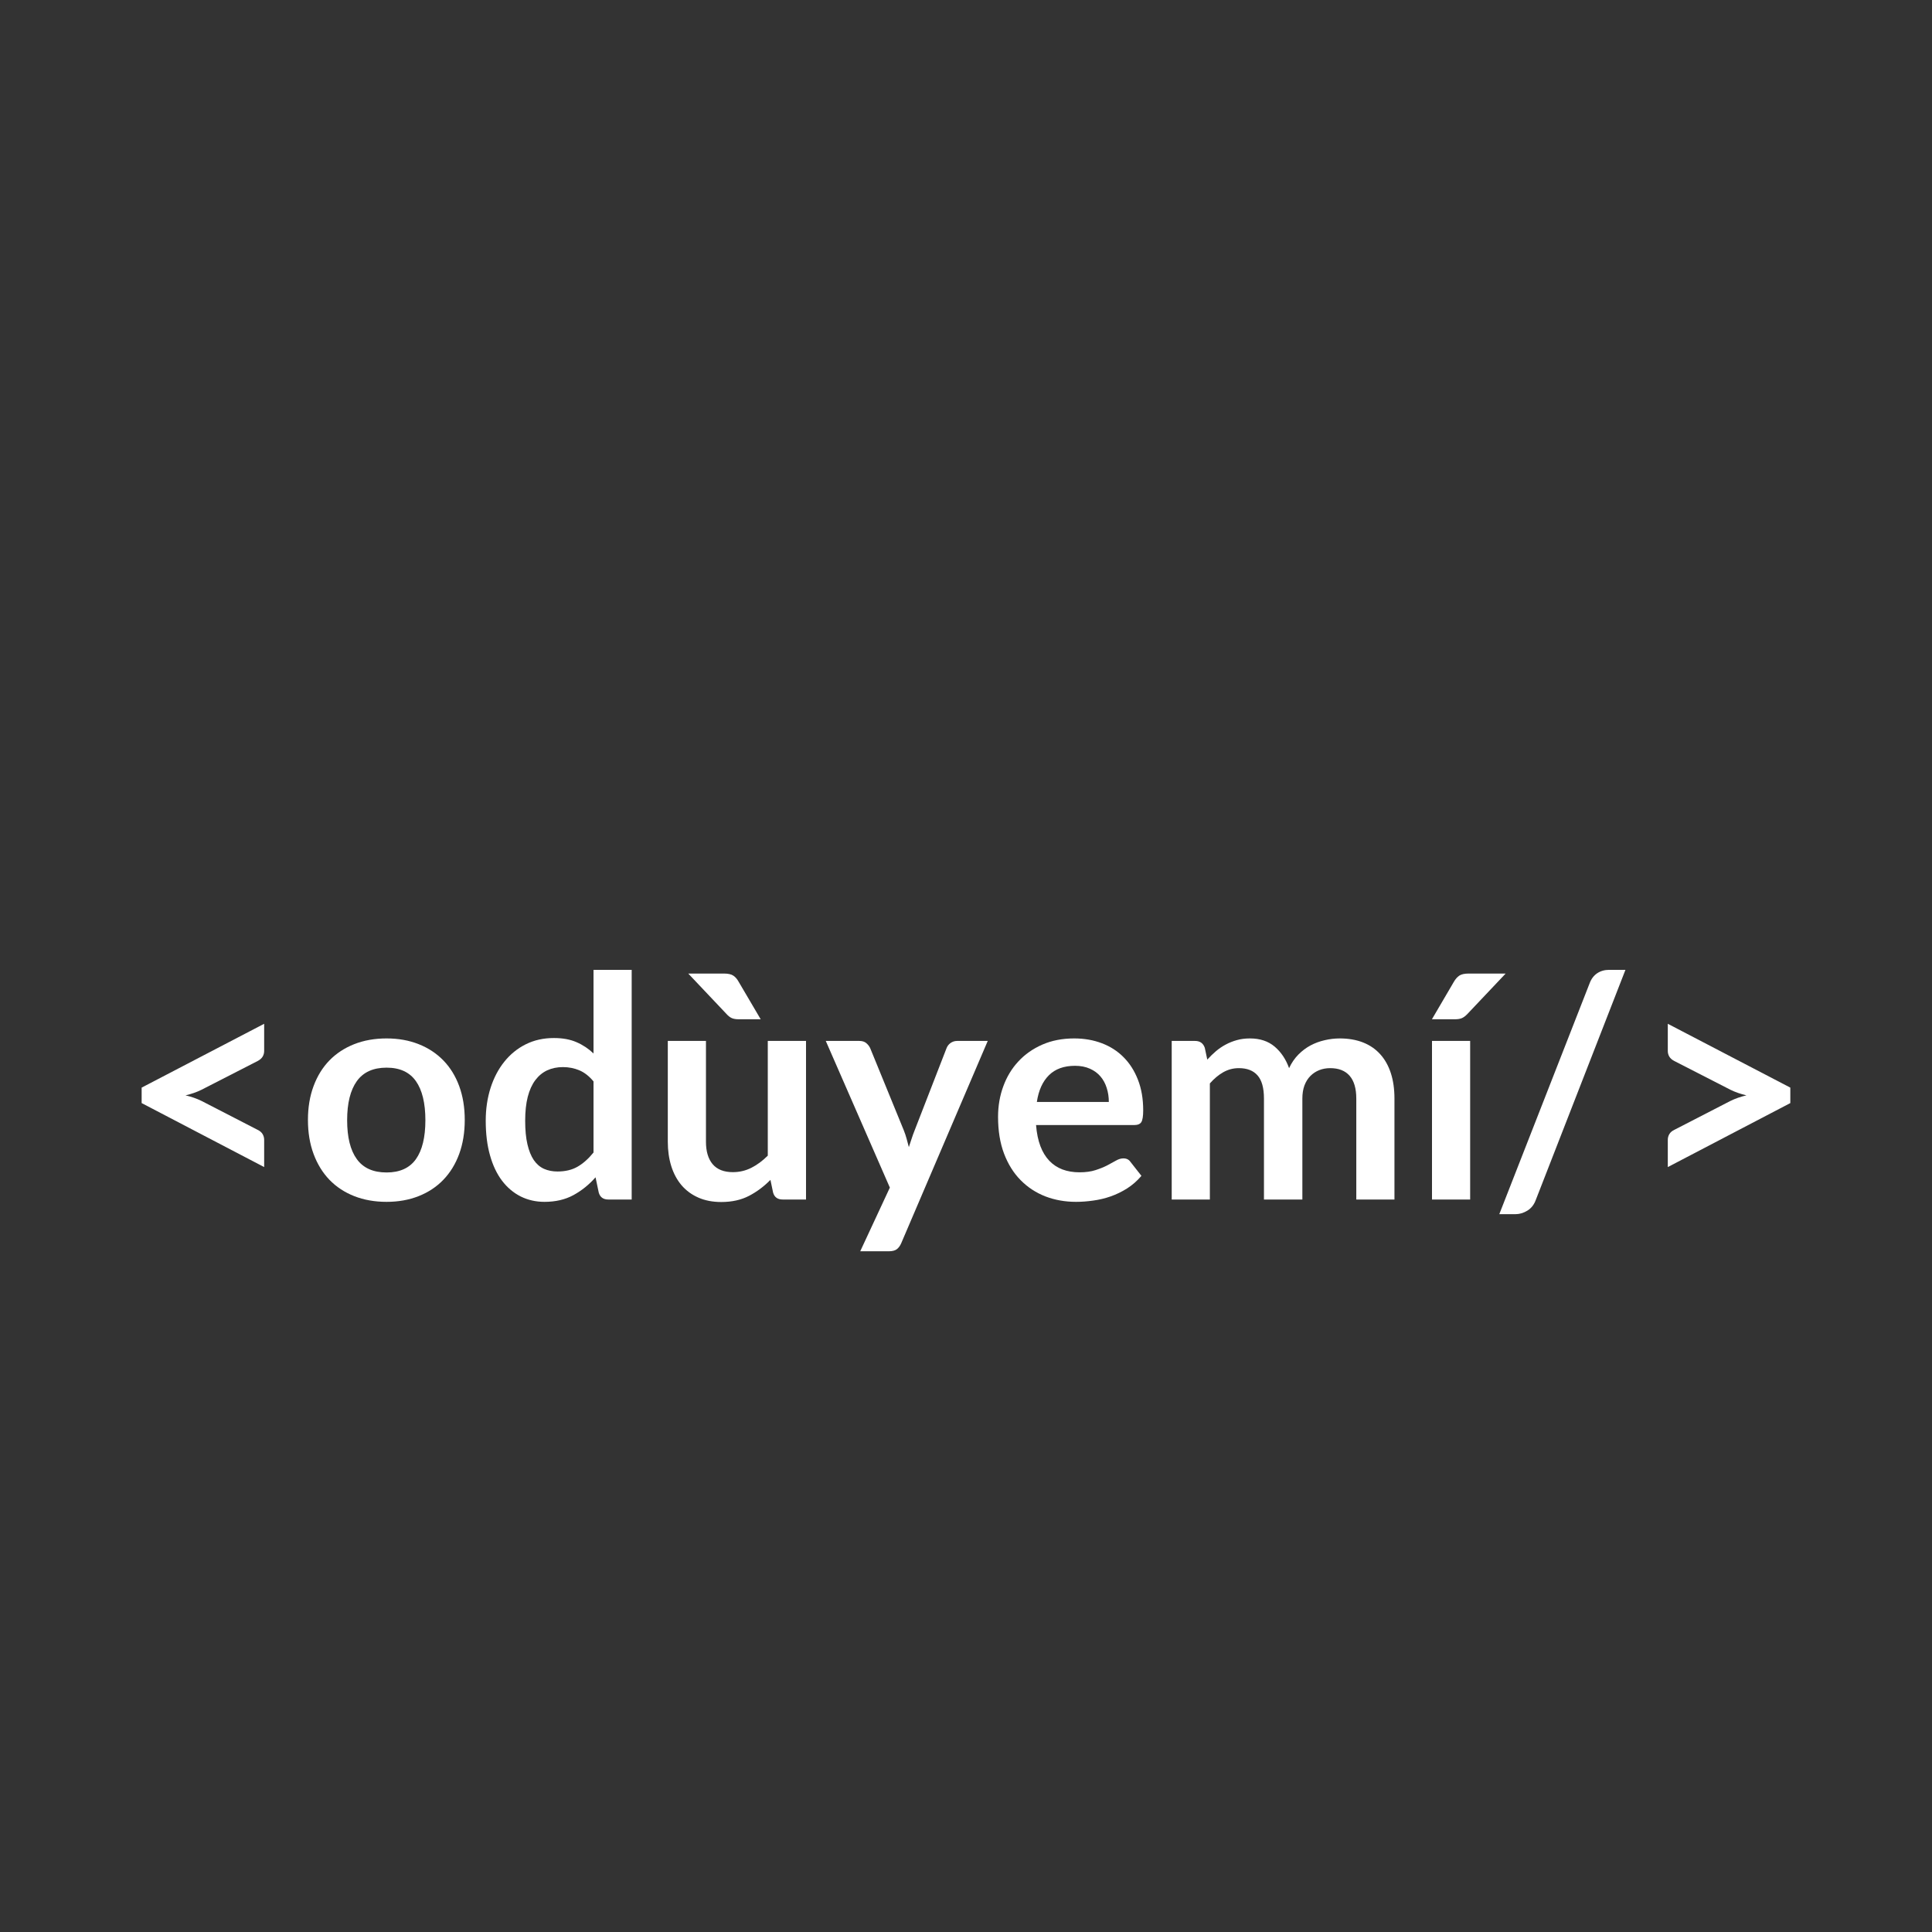 <svg xmlns="http://www.w3.org/2000/svg" xmlns:xlink="http://www.w3.org/1999/xlink" width="500" zoomAndPan="magnify" viewBox="0 0 375 375" height="500" preserveAspectRatio="xMidYMid meet" version="1.0"><rect x="0" y="0" width="375" height="375" fill="#333333" stroke="none"/><defs><g/></defs><g fill="#ffffff" fill-opacity="1"><g transform="translate(22.962, 232.825)"><g><path d="M 16.141 -21.297 C 15.203 -20.836 14.172 -20.477 13.047 -20.219 C 14.172 -19.957 15.203 -19.598 16.141 -19.141 L 27.031 -13.531 C 27.488 -13.312 27.816 -13.031 28.016 -12.688 C 28.211 -12.352 28.312 -11.984 28.312 -11.578 L 28.312 -6.297 L 4.531 -18.719 L 4.531 -21.719 L 28.312 -34.109 L 28.312 -28.828 C 28.312 -28.43 28.211 -28.066 28.016 -27.734 C 27.816 -27.398 27.488 -27.113 27.031 -26.875 Z M 16.141 -21.297 "/></g></g></g><g fill="#ffffff" fill-opacity="1"><g transform="translate(57.755, 232.825)"><g><path d="M 17.281 -31.266 C 19.562 -31.266 21.633 -30.895 23.5 -30.156 C 25.375 -29.414 26.973 -28.363 28.297 -27 C 29.629 -25.633 30.656 -23.973 31.375 -22.016 C 32.094 -20.055 32.453 -17.867 32.453 -15.453 C 32.453 -13.016 32.094 -10.812 31.375 -8.844 C 30.656 -6.883 29.629 -5.211 28.297 -3.828 C 26.973 -2.453 25.375 -1.395 23.5 -0.656 C 21.633 0.082 19.562 0.453 17.281 0.453 C 14.977 0.453 12.883 0.082 11 -0.656 C 9.125 -1.395 7.52 -2.453 6.188 -3.828 C 4.863 -5.211 3.836 -6.883 3.109 -8.844 C 2.379 -10.812 2.016 -13.016 2.016 -15.453 C 2.016 -17.867 2.379 -20.055 3.109 -22.016 C 3.836 -23.973 4.863 -25.633 6.188 -27 C 7.52 -28.363 9.125 -29.414 11 -30.156 C 12.883 -30.895 14.977 -31.266 17.281 -31.266 Z M 17.281 -5.25 C 19.844 -5.25 21.738 -6.109 22.969 -7.828 C 24.195 -9.547 24.812 -12.066 24.812 -15.391 C 24.812 -18.711 24.195 -21.242 22.969 -22.984 C 21.738 -24.723 19.844 -25.594 17.281 -25.594 C 14.676 -25.594 12.75 -24.719 11.5 -22.969 C 10.25 -21.219 9.625 -18.691 9.625 -15.391 C 9.625 -12.086 10.25 -9.57 11.5 -7.844 C 12.75 -6.113 14.676 -5.25 17.281 -5.25 Z M 17.281 -5.25 "/></g></g></g><g fill="#ffffff" fill-opacity="1"><g transform="translate(92.218, 232.825)"><g><path d="M 22.984 -22.922 C 22.141 -23.941 21.223 -24.66 20.234 -25.078 C 19.242 -25.492 18.18 -25.703 17.047 -25.703 C 15.922 -25.703 14.906 -25.492 14 -25.078 C 13.102 -24.66 12.332 -24.023 11.688 -23.172 C 11.051 -22.328 10.562 -21.25 10.219 -19.938 C 9.883 -18.625 9.719 -17.078 9.719 -15.297 C 9.719 -13.492 9.863 -11.969 10.156 -10.719 C 10.445 -9.469 10.859 -8.445 11.391 -7.656 C 11.93 -6.875 12.594 -6.305 13.375 -5.953 C 14.156 -5.609 15.023 -5.438 15.984 -5.438 C 17.523 -5.438 18.836 -5.754 19.922 -6.391 C 21.004 -7.023 22.023 -7.938 22.984 -9.125 Z M 30.391 -44.578 L 30.391 0 L 25.859 0 C 24.879 0 24.258 -0.445 24 -1.344 L 23.375 -4.312 C 22.133 -2.895 20.707 -1.742 19.094 -0.859 C 17.488 0.016 15.613 0.453 13.469 0.453 C 11.789 0.453 10.25 0.102 8.844 -0.594 C 7.445 -1.301 6.242 -2.316 5.234 -3.641 C 4.223 -4.973 3.441 -6.617 2.891 -8.578 C 2.336 -10.535 2.062 -12.773 2.062 -15.297 C 2.062 -17.578 2.375 -19.695 3 -21.656 C 3.625 -23.613 4.516 -25.312 5.672 -26.75 C 6.828 -28.195 8.211 -29.32 9.828 -30.125 C 11.453 -30.938 13.273 -31.344 15.297 -31.344 C 17.016 -31.344 18.484 -31.07 19.703 -30.531 C 20.93 -30 22.023 -29.27 22.984 -28.344 L 22.984 -44.578 Z M 30.391 -44.578 "/></g></g></g><g fill="#ffffff" fill-opacity="1"><g transform="translate(126.261, 232.825)"><g><path d="M 30.188 -30.781 L 30.188 0 L 25.656 0 C 24.676 0 24.055 -0.445 23.797 -1.344 L 23.281 -3.812 C 22.02 -2.531 20.629 -1.492 19.109 -0.703 C 17.586 0.086 15.797 0.484 13.734 0.484 C 12.055 0.484 10.57 0.195 9.281 -0.375 C 7.988 -0.945 6.898 -1.75 6.016 -2.781 C 5.141 -3.82 4.477 -5.055 4.031 -6.484 C 3.582 -7.922 3.359 -9.5 3.359 -11.219 L 3.359 -30.781 L 10.766 -30.781 L 10.766 -11.219 C 10.766 -9.344 11.195 -7.891 12.062 -6.859 C 12.938 -5.828 14.242 -5.312 15.984 -5.312 C 17.266 -5.312 18.461 -5.594 19.578 -6.156 C 20.703 -6.727 21.766 -7.516 22.766 -8.516 L 22.766 -30.781 Z M 14.25 -43.859 C 15.07 -43.859 15.68 -43.723 16.078 -43.453 C 16.484 -43.18 16.828 -42.785 17.109 -42.266 L 21.391 -34.984 L 17.156 -34.984 C 16.602 -34.984 16.148 -35.055 15.797 -35.203 C 15.441 -35.359 15.086 -35.633 14.734 -36.031 L 7.328 -43.859 Z M 14.25 -43.859 "/></g></g></g><g fill="#ffffff" fill-opacity="1"><g transform="translate(160.095, 232.825)"><g><path d="M 31.625 -30.781 L 14.844 8.453 C 14.625 8.973 14.336 9.367 13.984 9.641 C 13.641 9.91 13.109 10.047 12.391 10.047 L 6.875 10.047 L 12.625 -2.312 L 0.188 -30.781 L 6.688 -30.781 C 7.27 -30.781 7.723 -30.641 8.047 -30.359 C 8.379 -30.078 8.629 -29.758 8.797 -29.406 L 15.328 -13.438 C 15.547 -12.895 15.727 -12.352 15.875 -11.812 C 16.031 -11.281 16.176 -10.734 16.312 -10.172 C 16.5 -10.734 16.68 -11.285 16.859 -11.828 C 17.035 -12.379 17.234 -12.926 17.453 -13.469 L 23.641 -29.406 C 23.797 -29.801 24.055 -30.129 24.422 -30.391 C 24.797 -30.648 25.219 -30.781 25.688 -30.781 Z M 31.625 -30.781 "/></g></g></g><g fill="#ffffff" fill-opacity="1"><g transform="translate(191.738, 232.825)"><g><path d="M 23.484 -18.938 C 23.484 -19.895 23.348 -20.797 23.078 -21.641 C 22.816 -22.492 22.414 -23.238 21.875 -23.875 C 21.332 -24.52 20.645 -25.023 19.812 -25.391 C 18.977 -25.766 18.016 -25.953 16.922 -25.953 C 14.773 -25.953 13.086 -25.344 11.859 -24.125 C 10.629 -22.906 9.848 -21.176 9.516 -18.938 Z M 9.359 -14.453 C 9.484 -12.879 9.766 -11.516 10.203 -10.359 C 10.641 -9.211 11.219 -8.266 11.938 -7.516 C 12.656 -6.766 13.508 -6.203 14.5 -5.828 C 15.488 -5.461 16.586 -5.281 17.797 -5.281 C 18.992 -5.281 20.023 -5.422 20.891 -5.703 C 21.766 -5.984 22.523 -6.289 23.172 -6.625 C 23.828 -6.969 24.398 -7.281 24.891 -7.562 C 25.379 -7.844 25.852 -7.984 26.312 -7.984 C 26.926 -7.984 27.383 -7.754 27.688 -7.297 L 29.812 -4.594 C 29 -3.633 28.082 -2.828 27.062 -2.172 C 26.039 -1.523 24.973 -1.004 23.859 -0.609 C 22.754 -0.223 21.625 0.047 20.469 0.203 C 19.32 0.367 18.207 0.453 17.125 0.453 C 14.988 0.453 13 0.098 11.156 -0.609 C 9.32 -1.328 7.723 -2.379 6.359 -3.766 C 4.992 -5.148 3.922 -6.867 3.141 -8.922 C 2.367 -10.973 1.984 -13.348 1.984 -16.047 C 1.984 -18.148 2.32 -20.125 3 -21.969 C 3.676 -23.82 4.648 -25.43 5.922 -26.797 C 7.191 -28.172 8.738 -29.258 10.562 -30.062 C 12.395 -30.863 14.461 -31.266 16.766 -31.266 C 18.711 -31.266 20.504 -30.953 22.141 -30.328 C 23.773 -29.711 25.18 -28.805 26.359 -27.609 C 27.547 -26.422 28.473 -24.961 29.141 -23.234 C 29.816 -21.504 30.156 -19.531 30.156 -17.312 C 30.156 -16.188 30.035 -15.426 29.797 -15.031 C 29.555 -14.645 29.094 -14.453 28.406 -14.453 Z M 9.359 -14.453 "/></g></g></g><g fill="#ffffff" fill-opacity="1"><g transform="translate(223.772, 232.825)"><g><path d="M 3.656 0 L 3.656 -30.781 L 8.188 -30.781 C 9.145 -30.781 9.773 -30.332 10.078 -29.438 L 10.562 -27.156 C 11.102 -27.75 11.664 -28.297 12.25 -28.797 C 12.844 -29.297 13.473 -29.723 14.141 -30.078 C 14.816 -30.441 15.535 -30.727 16.297 -30.938 C 17.066 -31.156 17.914 -31.266 18.844 -31.266 C 20.781 -31.266 22.375 -30.738 23.625 -29.688 C 24.875 -28.633 25.812 -27.238 26.438 -25.5 C 26.914 -26.52 27.516 -27.395 28.234 -28.125 C 28.953 -28.852 29.738 -29.445 30.594 -29.906 C 31.457 -30.363 32.375 -30.703 33.344 -30.922 C 34.312 -31.148 35.285 -31.266 36.266 -31.266 C 37.961 -31.266 39.473 -31.004 40.797 -30.484 C 42.117 -29.961 43.227 -29.203 44.125 -28.203 C 45.031 -27.203 45.719 -25.977 46.188 -24.531 C 46.656 -23.094 46.891 -21.445 46.891 -19.594 L 46.891 0 L 39.484 0 L 39.484 -19.594 C 39.484 -21.551 39.051 -23.023 38.188 -24.016 C 37.332 -25.004 36.07 -25.5 34.406 -25.5 C 33.645 -25.5 32.938 -25.367 32.281 -25.109 C 31.633 -24.848 31.066 -24.473 30.578 -23.984 C 30.086 -23.492 29.703 -22.879 29.422 -22.141 C 29.148 -21.398 29.016 -20.551 29.016 -19.594 L 29.016 0 L 21.562 0 L 21.562 -19.594 C 21.562 -21.656 21.145 -23.156 20.312 -24.094 C 19.488 -25.031 18.281 -25.5 16.688 -25.5 C 15.602 -25.5 14.594 -25.234 13.656 -24.703 C 12.727 -24.172 11.863 -23.445 11.062 -22.531 L 11.062 0 Z M 3.656 0 "/></g></g></g><g fill="#ffffff" fill-opacity="1"><g transform="translate(274.012, 232.825)"><g><path d="M 11.344 -30.781 L 11.344 0 L 3.938 0 L 3.938 -30.781 Z M 18.234 -43.859 L 10.828 -36.031 C 10.453 -35.633 10.086 -35.359 9.734 -35.203 C 9.379 -35.055 8.926 -34.984 8.375 -34.984 L 3.922 -34.984 L 8.188 -42.266 C 8.488 -42.785 8.836 -43.18 9.234 -43.453 C 9.641 -43.723 10.242 -43.859 11.047 -43.859 Z M 18.234 -43.859 "/></g></g></g><g fill="#ffffff" fill-opacity="1"><g transform="translate(289.279, 232.825)"><g><path d="M 8.812 0.094 C 8.477 1.008 7.938 1.695 7.188 2.156 C 6.438 2.613 5.672 2.844 4.891 2.844 L 1.734 2.844 L 19.266 -41.969 C 19.578 -42.812 20.062 -43.457 20.719 -43.906 C 21.383 -44.352 22.16 -44.578 23.047 -44.578 L 26.219 -44.578 Z M 8.812 0.094 "/></g></g></g><g fill="#ffffff" fill-opacity="1"><g transform="translate(317.234, 232.825)"><g><path d="M 30.266 -21.719 L 30.266 -18.719 L 6.484 -6.297 L 6.484 -11.578 C 6.484 -11.984 6.582 -12.352 6.781 -12.688 C 6.977 -13.031 7.305 -13.312 7.766 -13.531 L 18.656 -19.141 C 19.594 -19.598 20.625 -19.957 21.75 -20.219 C 20.625 -20.477 19.594 -20.836 18.656 -21.297 L 7.766 -26.875 C 7.305 -27.113 6.977 -27.398 6.781 -27.734 C 6.582 -28.066 6.484 -28.43 6.484 -28.828 L 6.484 -34.109 Z M 30.266 -21.719 "/></g></g></g></svg>